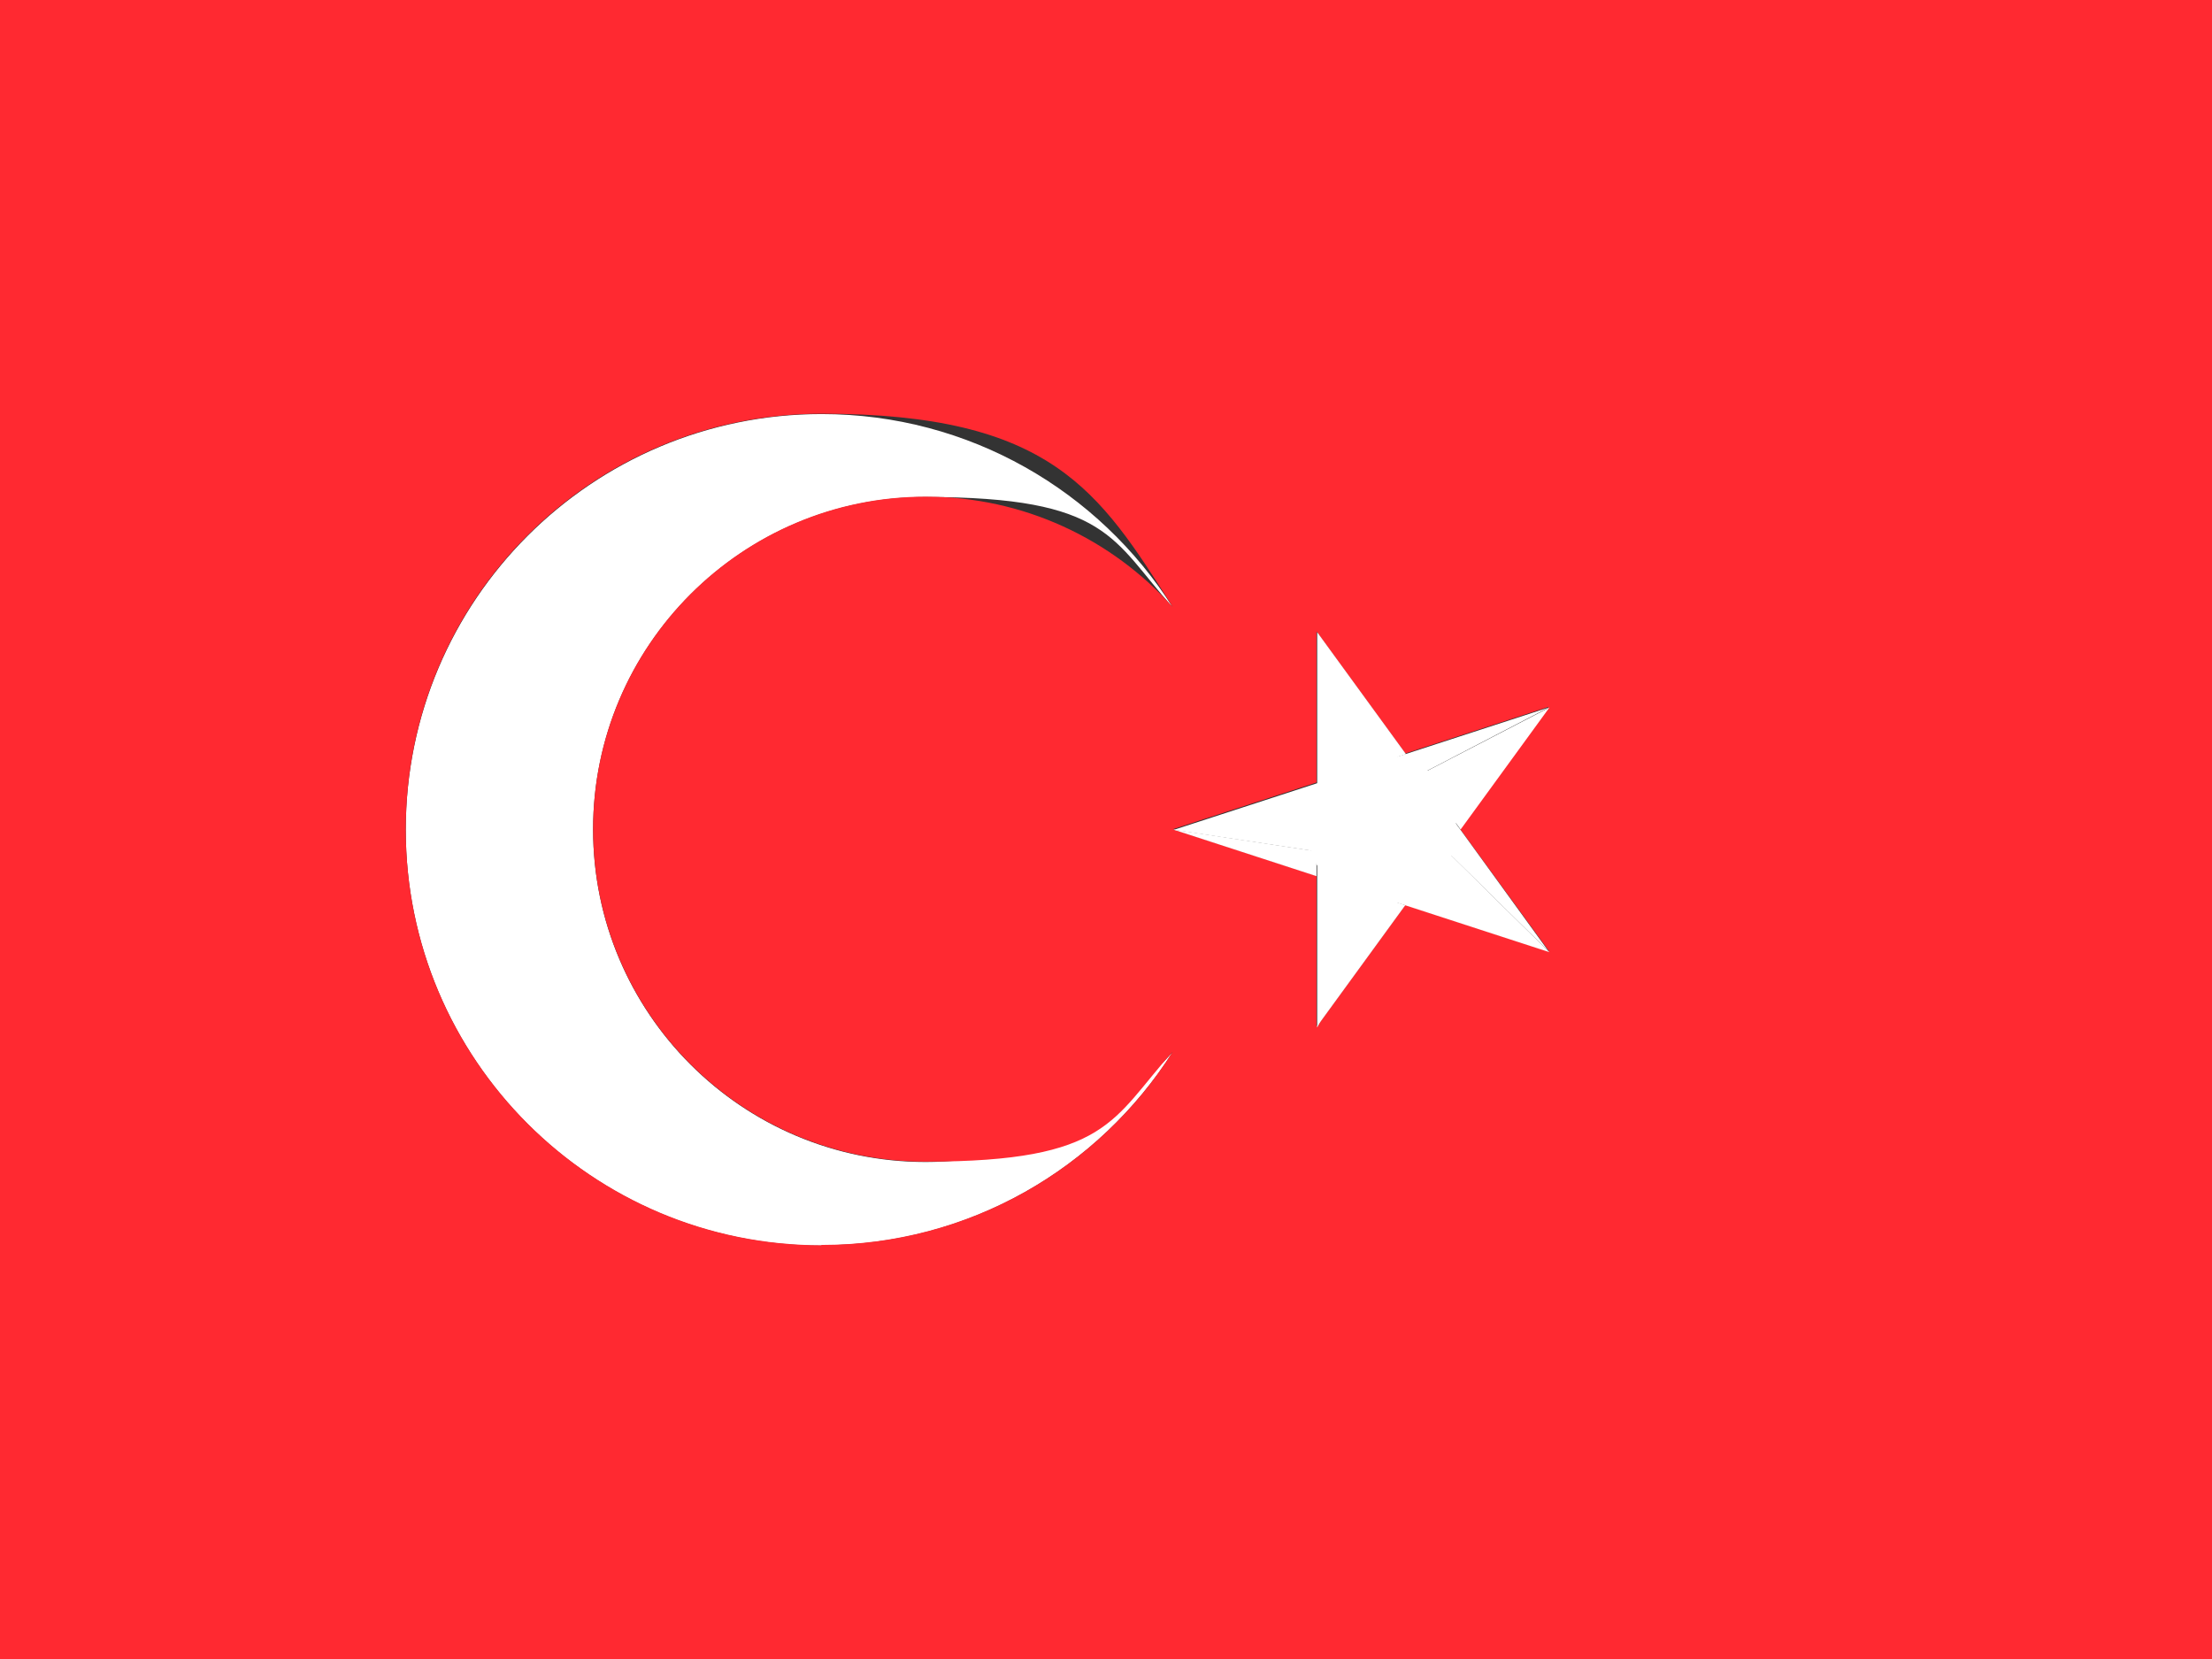 <?xml version="1.0" encoding="UTF-8"?><svg xmlns="http://www.w3.org/2000/svg" xmlns:xlink="http://www.w3.org/1999/xlink" version="1.1" viewBox="0 0 640 480"><rect x="0" y="0" width="640" height="480" fill="#333333" stroke="none"/><defs><style>.cls-1 {
        fill: none;
      }

      .cls-2 {
        fill: #ff2931;
      }

      .cls-3 {
        fill: #fff;
      }

      .cls-4 {
        clip-path: url(#clippath);
      }</style><clipPath id="clippath"><rect class="cls-1" width="640" height="480"/></clipPath></defs><!--Generator: Adobe Illustrator 28.6.0, SVG Export Plug-In . SVG Version: 1.2.0 Build 709)--><g><g id="Layer_1"><g class="cls-4"><g><path class="cls-3" d="M237.7,360.3c42.7,0,80.2-22.3,101.6-55.9-17.6,19.5-43.1,31.8-71.5,31.8-53.1,0-96.2-43.1-96.2-96.2s43.1-96.2,96.2-96.2,53.9,12.3,71.5,31.9c-21.3-33.6-58.8-55.9-101.6-55.9-66.4,0-120.3,53.9-120.3,120.3s53.8,120.3,120.3,120.3Z"/><path class="cls-2" d="M-.2,0v480h716.4V0H-.2ZM237.7,360.3c-66.4,0-120.3-53.8-120.3-120.3s53.8-120.3,120.3-120.3,80.3,22.3,101.6,55.9c-17.6-19.6-43.1-31.9-71.5-31.9-53.1,0-96.2,43.1-96.2,96.2s43.1,96.2,96.2,96.2,53.9-12.3,71.5-31.8c-21.3,33.6-58.8,55.9-101.6,55.9ZM448.1,275.3l-41.5-13.5-25.7,35.3v-43.7l-17.2-5.6-24.3-7.9,24.3-7.9,17.2-5.6v-43.7l25.7,35.3,41.5-13.5-25.7,35.3,25.7,35.3Z"/><polygon class="cls-3" points="339.4 240 363.7 247.9 380.9 253.5 380.9 246.3 339.4 240"/><polygon class="cls-3" points="389.9 236.6 389.9 237.1 390.4 237.1 389.9 236.6"/><polygon class="cls-3" points="380.9 297.2 406.6 261.9 399.7 259.6 380.9 297.2"/><polygon class="cls-3" points="393.9 232.3 391.9 230.9 391.4 234.1 394 232.7 393.9 232.3"/><polygon class="cls-3" points="391 223.2 393.9 232.3 394 232.7 399.7 229.8 400.3 228.2 401.2 229.1 448.1 204.7 406.6 218.2 391 223.2"/><polygon class="cls-3" points="394.5 240 397 238.2 399.7 229.8 394 232.7 391.4 234.1 389.6 235.1 388.5 235.6 389.9 236.6 390.4 237.1 394.5 240"/><polygon class="cls-3" points="394.5 240 388.5 244.4 394 247.3 397 238.2 394.5 240"/><polygon class="cls-3" points="412.8 226.7 404.7 232.6 448.1 275.3 422.5 240 412.8 226.7"/><path class="cls-3" d="M421.2,240c0-.6,0-1.2,0-1.9l1.4,1.9,25.7-35.3-35.3,18.3c-2.5-2-5.5-3.4-8.7-4l2.5-.8-25.7-35.3v43.7l-17.2,5.6-24.3,7.9,39.7,6c.4,1.6,1.1,3,1.8,4.4v46.8l17.9-35.7c.3,0,.6,0,.9,0,1.5,0,3-.2,4.4-.4l2.5.8,41.5,13.5-28.3-27.9c.9-2.3,1.4-4.8,1.4-7.5Z"/></g></g></g></g></svg>